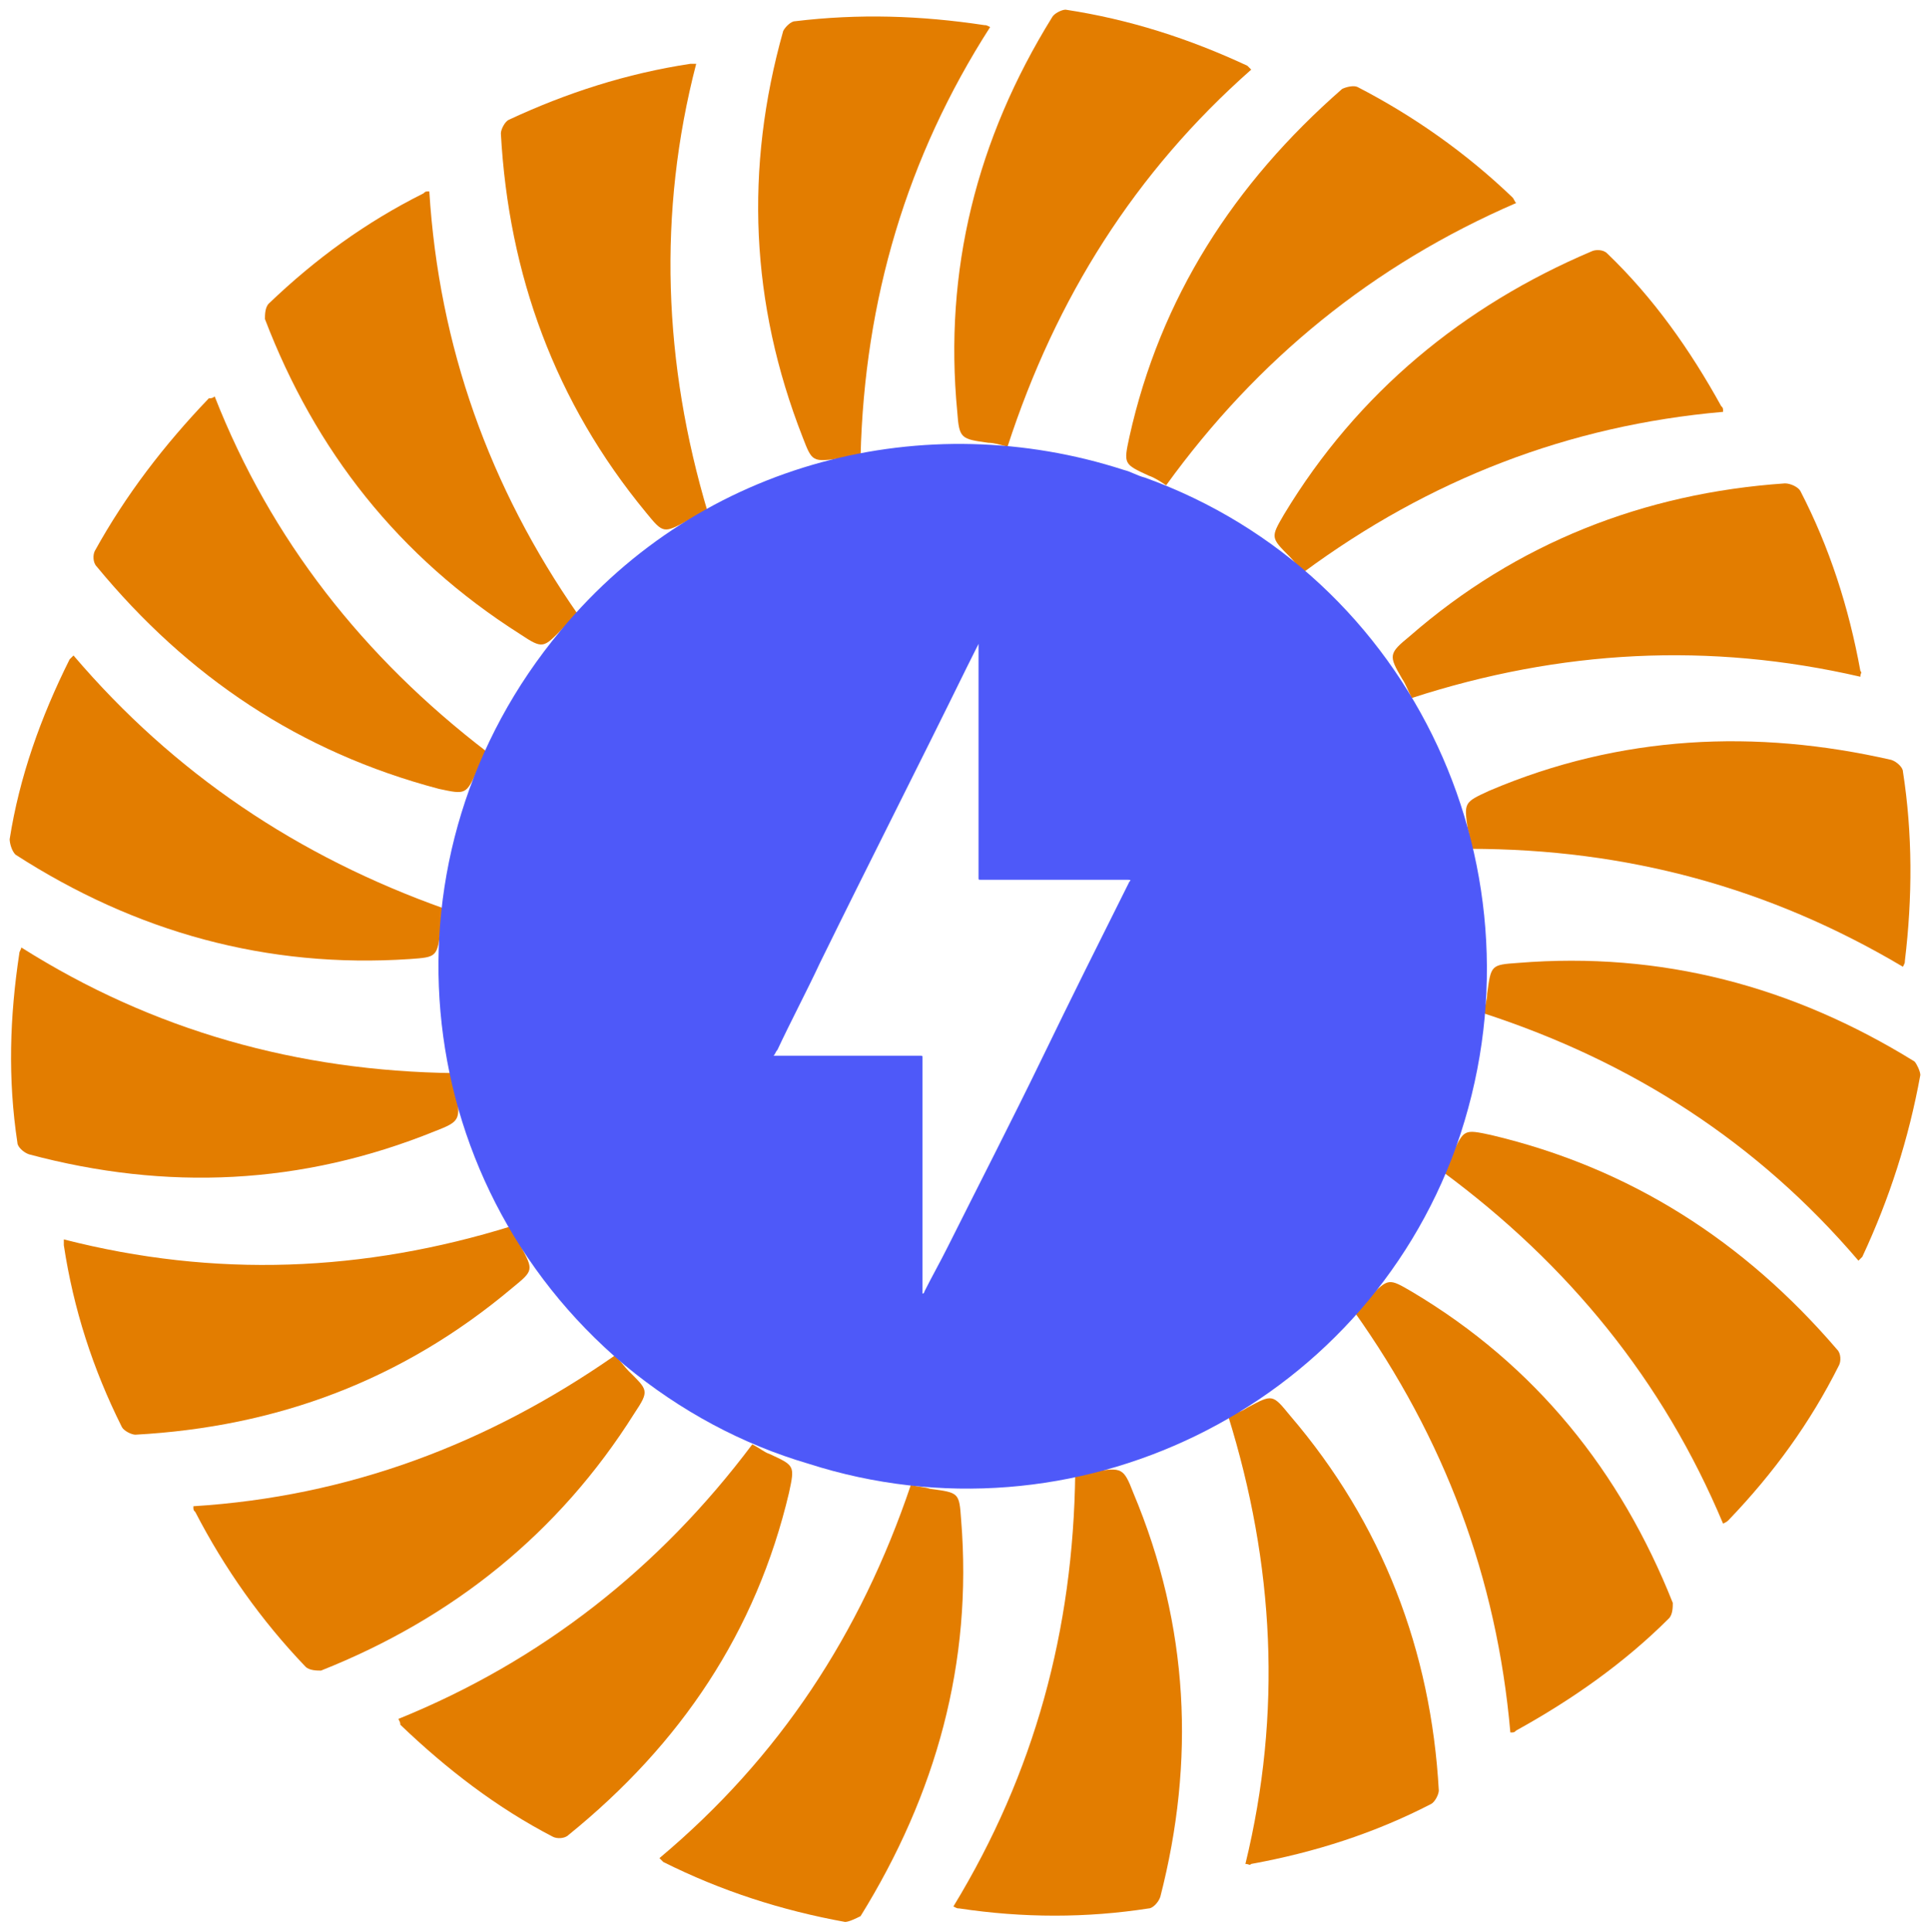 <?xml version="1.0" encoding="utf-8"?>
<!-- Generator: Adobe Illustrator 27.8.1, SVG Export Plug-In . SVG Version: 6.00 Build 0)  -->
<svg version="1.1" id="Layer_2_00000160884585695942583620000009989269845649795980_"
	 xmlns="http://www.w3.org/2000/svg" xmlns:xlink="http://www.w3.org/1999/xlink" x="0px" y="0px" viewBox="0 0 99.8 99.9"
	 style="enable-background:new 0 0 99.8 99.9;" xml:space="preserve">
<style type="text/css">
	.st0{fill:#E37D00;}
	.st1{fill:#4E59F9;}
</style>
<g id="Layer_1-2">
	<g>
		<path class="st0" d="M49.5,21.3c0.1,1.4,0.2,1.4,1.6,1.6c0.3,0,0.6,0.1,1,0.2c2.5-7.7,6.6-14.2,12.6-19.5
			c-0.1-0.1-0.2-0.2-0.2-0.2c-3-1.4-6.1-2.4-9.4-2.9c-0.2,0-0.6,0.2-0.7,0.4C50.5,7.2,48.8,14,49.5,21.3L49.5,21.3z"/>
		<path class="st0" d="M58.4,22.6c-0.3,1.4-0.3,1.4,1,2c0.3,0.1,0.6,0.3,0.9,0.5C65,18.6,71,13.7,78.4,10.5
			c-0.1-0.1-0.1-0.2-0.2-0.3c-2.4-2.3-5.1-4.2-8-5.7c-0.2-0.1-0.6,0-0.8,0.1C63.8,9.5,60,15.4,58.4,22.6L58.4,22.6z"/>
		<path class="st0" d="M66.4,26.6c-0.7,1.2-0.7,1.2,0.3,2.2c0.2,0.2,0.4,0.5,0.7,0.8c6.5-4.8,13.7-7.6,21.7-8.3c0-0.2,0-0.2-0.1-0.3
			c-1.6-2.9-3.5-5.6-5.9-7.9c-0.2-0.2-0.6-0.2-0.8-0.1C75.7,15.8,70.2,20.3,66.4,26.6L66.4,26.6z"/>
		<path class="st0" d="M72.9,32.9c-1.1,0.9-1.1,1-0.4,2.2c0.2,0.3,0.3,0.6,0.5,1c7.7-2.5,15.4-2.9,23.2-1.1c0-0.2,0.1-0.2,0-0.3
			c-0.6-3.3-1.6-6.4-3.1-9.3C93,25.2,92.6,25,92.3,25C85,25.5,78.4,28.1,72.9,32.9L72.9,32.9z"/>
		<path class="st0" d="M77,40.9c-1.3,0.6-1.3,0.6-1.1,2c0.1,0.3,0.1,0.6,0.1,1c8.1,0,15.5,2,22.4,6.1c0.1-0.2,0.1-0.2,0.1-0.3
			c0.4-3.3,0.4-6.6-0.1-9.8c0-0.2-0.3-0.5-0.6-0.6C90.8,37.7,83.8,38,77,40.9L77,40.9z"/>
		<path class="st0" d="M78.5,49.8c-1.4,0.1-1.4,0.1-1.6,1.6c0,0.3-0.1,0.6-0.2,1c7.7,2.5,14.2,6.7,19.4,12.8
			c0.1-0.1,0.2-0.2,0.2-0.2c1.4-3,2.4-6.1,3-9.4c0-0.2-0.2-0.6-0.3-0.7C92.7,51,85.9,49.2,78.5,49.8L78.5,49.8z"/>
		<path class="st0" d="M77.1,58.7c-1.4-0.3-1.4-0.3-2,1c-0.1,0.3-0.3,0.5-0.5,0.9c6.5,4.8,11.4,10.8,14.5,18.2
			c0.2-0.1,0.2-0.1,0.3-0.2c2.3-2.4,4.2-5,5.7-8c0.1-0.2,0.1-0.6-0.1-0.8C90.2,64.2,84.3,60.4,77.1,58.7L77.1,58.7z"/>
		<path class="st0" d="M73,66.8c-1.2-0.7-1.2-0.7-2.2,0.3c-0.2,0.2-0.5,0.4-0.8,0.7c4.7,6.6,7.4,13.8,8.1,21.8c0.2,0,0.2,0,0.3-0.1
			c2.9-1.6,5.6-3.5,7.9-5.8c0.2-0.2,0.2-0.6,0.2-0.8C83.8,76.1,79.4,70.6,73,66.8L73,66.8z"/>
		<path class="st0" d="M66.7,73.2c-0.9-1.1-0.9-1.1-2.2-0.4c-0.3,0.2-0.6,0.3-1,0.4c2.4,7.7,2.8,15.4,0.9,23.2c0.2,0,0.2,0.1,0.3,0
			c3.3-0.6,6.4-1.6,9.3-3.1c0.2-0.1,0.4-0.5,0.4-0.7C74,85.4,71.5,78.8,66.7,73.2L66.7,73.2z"/>
		<path class="st0" d="M58.6,77.2c-0.5-1.3-0.6-1.3-2-1.1c-0.3,0.1-0.6,0.1-1,0.1c-0.1,8.1-2.1,15.5-6.3,22.4
			c0.2,0.1,0.2,0.1,0.3,0.1c3.3,0.5,6.6,0.5,9.8,0c0.2,0,0.5-0.3,0.6-0.6C61.8,91.1,61.5,84.1,58.6,77.2L58.6,77.2z"/>
		<path class="st0" d="M49.7,78.6c-0.1-1.4-0.1-1.4-1.6-1.6c-0.3-0.1-0.6-0.1-1-0.2c-2.6,7.7-6.8,14.1-13,19.3
			c0.1,0.1,0.2,0.2,0.2,0.2c3,1.5,6.1,2.5,9.4,3.1c0.2,0,0.6-0.2,0.8-0.3C48.4,92.8,50.3,86,49.7,78.6L49.7,78.6z"/>
		<path class="st0" d="M40.8,77.2c0.3-1.4,0.3-1.4-1-2c-0.3-0.1-0.5-0.3-0.9-0.5C34.1,81.1,28,85.9,20.6,88.9
			c0.1,0.2,0.1,0.2,0.1,0.3c2.4,2.3,5,4.3,7.9,5.8c0.2,0.1,0.6,0.1,0.8-0.1C35.2,90.2,39.1,84.4,40.8,77.2L40.8,77.2z"/>
		<path class="st0" d="M32.8,73.1c0.8-1.2,0.7-1.2-0.3-2.2c-0.2-0.2-0.4-0.5-0.7-0.8C25.2,74.7,18,77.4,10,77.9c0,0.2,0,0.2,0.1,0.3
			c1.5,2.9,3.4,5.6,5.7,8c0.2,0.2,0.6,0.2,0.8,0.2C23.4,83.7,28.9,79.3,32.8,73.1L32.8,73.1z"/>
		<path class="st0" d="M26.5,66.6c1.1-0.9,1.1-0.9,0.4-2.2c-0.1-0.3-0.3-0.6-0.4-1c-7.7,2.4-15.4,2.7-23.2,0.7c0,0.2,0,0.2,0,0.3
			c0.5,3.3,1.5,6.4,3,9.4c0.1,0.2,0.5,0.4,0.7,0.4C14.3,73.8,20.8,71.4,26.5,66.6L26.5,66.6z"/>
		<path class="st0" d="M22.5,58.5c1.3-0.5,1.3-0.6,1.1-2c0-0.3-0.1-0.6-0.1-1C15.4,55.4,7.9,53.3,1.1,49C1.1,49.1,1,49.2,1,49.3
			c-0.5,3.3-0.6,6.5-0.1,9.8c0,0.2,0.3,0.5,0.6,0.6C8.6,61.6,15.6,61.3,22.5,58.5z"/>
		<path class="st0" d="M21.2,49.6c1.4-0.1,1.4-0.1,1.6-1.6c0-0.3,0.1-0.6,0.2-1c-7.6-2.7-14-7-19.2-13.1c-0.1,0.1-0.2,0.2-0.2,0.2
			c-1.5,3-2.6,6.1-3.1,9.3c0,0.2,0.1,0.6,0.3,0.8C7,48.2,13.8,50.1,21.2,49.6L21.2,49.6z"/>
		<path class="st0" d="M22.7,40.8c1.4,0.3,1.4,0.3,2-1c0.1-0.3,0.3-0.5,0.5-0.9c-6.4-4.9-11.2-11-14.1-18.4
			c-0.1,0.1-0.2,0.1-0.3,0.1c-2.3,2.4-4.3,5-5.9,7.9c-0.1,0.2-0.1,0.6,0.1,0.8C9.7,35,15.5,38.9,22.7,40.8z"/>
		<path class="st0" d="M26.9,32.8c1.2,0.8,1.2,0.7,2.2-0.3c0.2-0.2,0.5-0.4,0.8-0.7c-4.6-6.6-7.2-13.9-7.7-21.9
			c-0.2,0-0.2,0-0.3,0.1c-3,1.5-5.6,3.4-8,5.7c-0.2,0.2-0.2,0.6-0.2,0.8C16.3,23.3,20.6,28.8,26.9,32.8L26.9,32.8z"/>
		<path class="st0" d="M33.4,26.5c0.9,1.1,0.9,1.1,2.2,0.4c0.3-0.1,0.6-0.3,1-0.4C34.3,18.8,34,11,36,3.3c-0.2,0-0.2,0-0.3,0
			c-3.3,0.5-6.4,1.5-9.4,2.9c-0.2,0.1-0.4,0.5-0.4,0.7C26.3,14.2,28.7,20.8,33.4,26.5L33.4,26.5z"/>
		<path class="st0" d="M41.5,22.6c0.5,1.3,0.5,1.3,2,1.1c0.3,0,0.6-0.1,1-0.1c0.2-8.1,2.4-15.5,6.7-22.2c-0.2-0.1-0.2-0.1-0.3-0.1
			c-3.3-0.5-6.5-0.6-9.8-0.2c-0.2,0-0.5,0.3-0.6,0.5C38.5,8.7,38.8,15.7,41.5,22.6z"/>
	</g>
</g>
<path class="st1" d="M59.2,24.7L59.2,24.7c-0.4-0.1-0.7-0.3-1.1-0.4C47.9,21,36.3,23.8,29,32.6c-9.6,11.5-8.1,28.4,3.3,38
	c2.9,2.4,6.1,4.1,9.5,5.1c13.7,4.4,28.6-2.8,33.5-16.4C80.3,45.2,73.1,29.7,59.2,24.7z M58.4,45.6c-1.5,3-3,6-4.5,9.1
	c-1.6,3.3-3.3,6.6-4.9,9.8c-0.4,0.8-0.8,1.5-1.2,2.3c0,0,0,0.1-0.1,0.1c0-0.1,0-0.2,0-0.3c0-0.5,0-1,0-1.5c0-3.3,0-6.6,0-10
	c0-0.1,0-0.3,0-0.4c0-0.1,0-0.1-0.1-0.1c-0.9,0-1.9,0-2.8,0c-1.5,0-3.1,0-4.6,0c-0.1,0-0.1,0-0.2,0c0,0,0,0,0,0l0,0
	c0.1-0.1,0.1-0.2,0.2-0.3c0.7-1.5,1.5-3,2.2-4.5c2.5-5.1,5.1-10.2,7.6-15.3c0.2-0.4,0.4-0.8,0.6-1.2c0,0,0,0,0,0c0,0,0,0,0,0.1
	c0,3.8,0,7.7,0,11.5c0,0.2,0,0.3,0,0.5c0,0.1,0,0.1,0.1,0.1c0,0,0.1,0,0.1,0c2.4,0,4.9,0,7.3,0C58.5,45.5,58.5,45.5,58.4,45.6z"/>
</svg>
